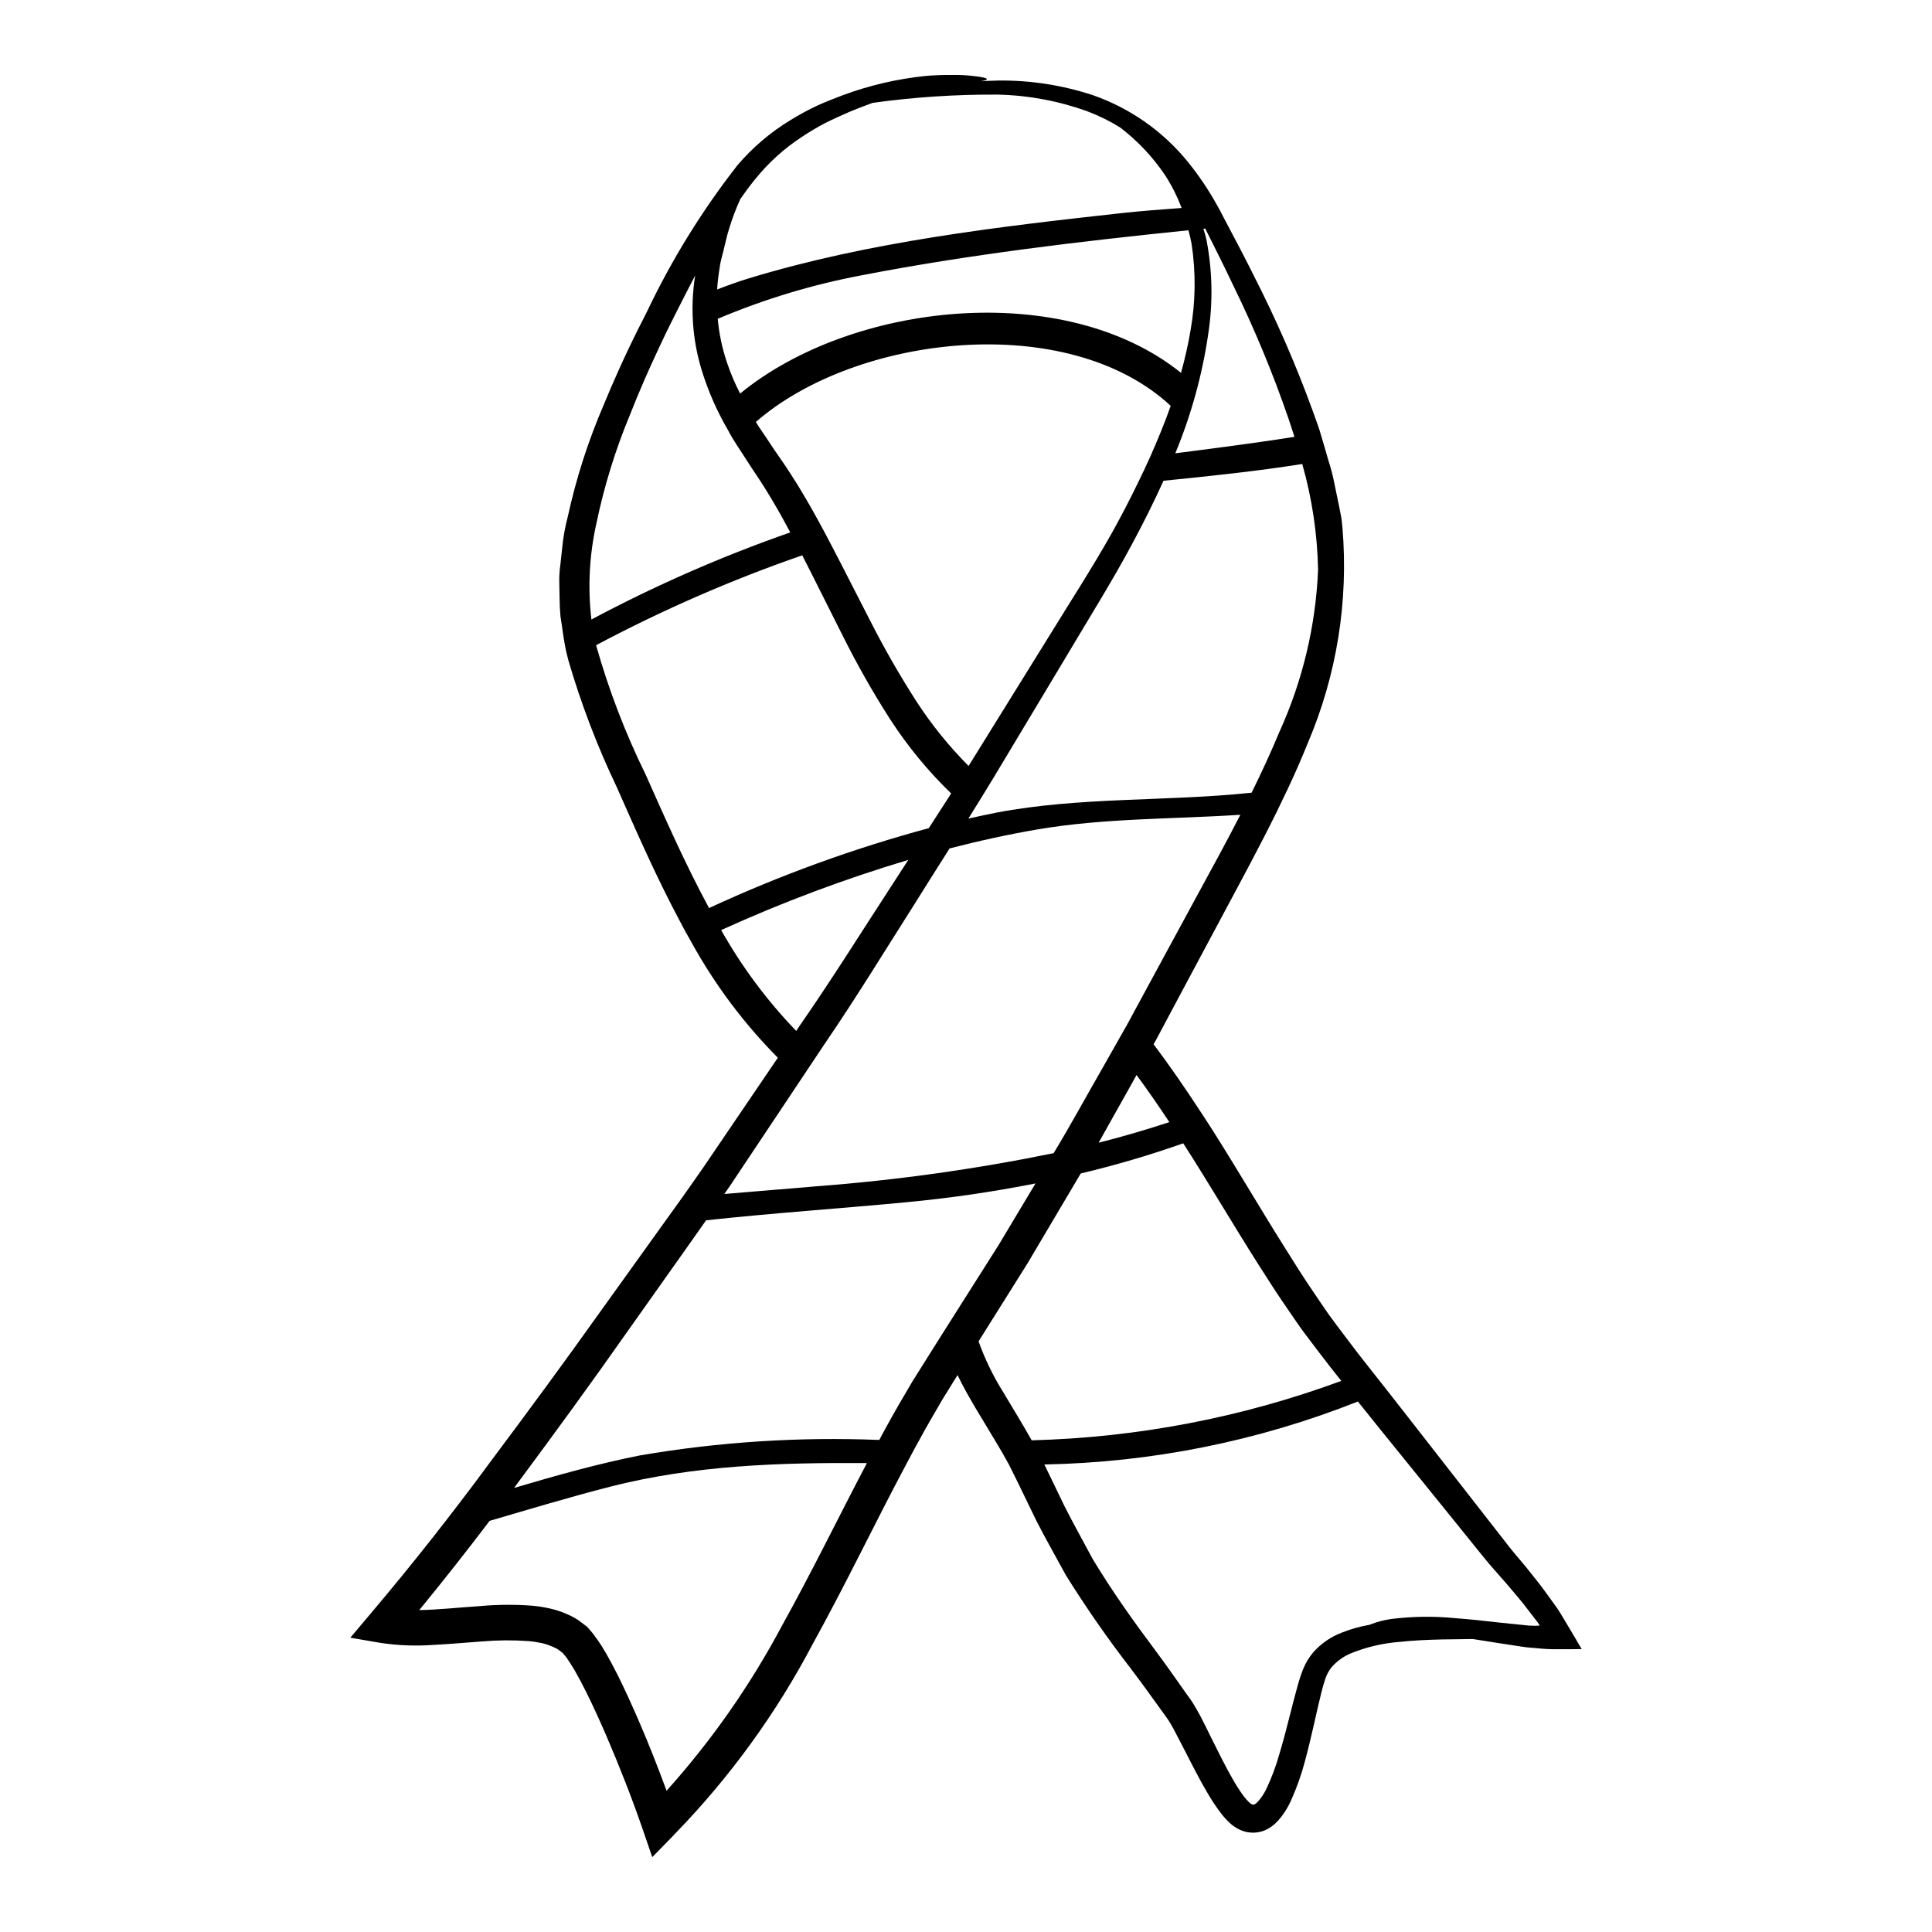 <?xml version="1.0" encoding="UTF-8"?>
<!-- Uploaded to: SVG Repo, www.svgrepo.com, Generator: SVG Repo Mixer Tools -->
<svg fill="#000000" width="800px" height="800px" version="1.1" viewBox="144 144 512 512" xmlns="http://www.w3.org/2000/svg">
 <path d="m562.95 580.66 0.195 0.34c0.031 0.055-0.223 0-0.309 0.027-2.109 0.027-4.191 0.055-6.106 0.027h0.004c-1.871 0.027-3.742-0.07-5.602-0.281-0.871-0.082-1.742-0.137-2.613-0.223l-1.746-0.25c-2.219-0.34-4.356-0.676-6.41-0.984-2.055-0.309-4.109-0.648-6.051-0.957-2.504 0.027-5.176 0.055-8.16 0.109-3.516 0.086-7.367 0.223-11.504 0.676v-0.004c-4.352 0.355-8.621 1.371-12.664 3.012-1.984 0.828-3.746 2.109-5.148 3.738-0.648 0.828-1.16 1.75-1.52 2.734-0.395 1.121-0.789 2.445-1.121 3.824-1.383 5.512-2.59 11.703-4.387 18.344h-0.004c-0.93 3.535-2.156 6.988-3.66 10.324-0.887 2-2.082 3.852-3.539 5.484-0.98 1.078-2.18 1.934-3.519 2.504-1.625 0.633-3.402 0.742-5.09 0.312-0.758-0.207-1.488-0.512-2.168-0.902-0.66-0.371-1.27-0.812-1.828-1.324-0.887-0.801-1.699-1.688-2.422-2.644-1.289-1.695-2.473-3.473-3.539-5.316-2.137-3.602-4.023-7.34-5.965-11.141-0.957-1.859-1.941-3.715-2.926-5.629-0.508-0.902-1.016-1.859-1.492-2.559-0.48-0.758-1.238-1.742-1.859-2.617-2.59-3.574-5.203-7.258-8.074-11.02h0.004c-6.16-7.969-11.918-16.246-17.246-24.797-2.531-4.641-5.231-9.395-7.766-14.32-1.207-2.477-2.418-5.012-3.656-7.543-1.238-2.531-2.449-5.094-3.629-7.367v0.004c-0.031-0.035-0.047-0.074-0.055-0.117-1.098-2.027-2.281-4.082-3.543-6.16-1.688-2.844-3.488-5.742-5.285-8.777-1.633-2.785-3.293-5.656-4.785-8.781-1.32 2.141-2.641 4.25-3.965 6.387-2.109 3.629-4.25 7.258-6.273 11.02-0.285 0.477-0.535 0.93-0.789 1.406-0.848 1.547-1.66 3.121-2.508 4.699-8.242 15.445-15.949 31.648-24.84 47.738v0.004c-9.672 18.387-21.934 35.289-36.402 50.195l-0.844 0.898-5.289 5.406-2.531-7.371c-2.844-8.266-6.137-16.625-9.598-24.699-1.742-4.023-3.543-8.02-5.457-11.844-0.957-1.945-1.969-3.797-2.984-5.602-0.535-0.789-1.098-1.859-1.547-2.449l-0.648-0.984-1.066-1.262-0.113-0.059-0.449-0.34c-0.277-0.223-0.566-0.43-0.871-0.617-0.703-0.379-1.438-0.699-2.191-0.957-0.82-0.309-1.668-0.531-2.531-0.672-0.922-0.195-1.852-0.328-2.789-0.395-4.082-0.293-8.184-0.266-12.266 0.082-4.25 0.312-8.582 0.703-13.055 0.93-4.637 0.332-9.297 0.152-13.898-0.535l-8.02-1.379 5.289-6.273c5.711-6.75 11.262-13.551 16.652-20.395 2.25-2.871 4.477-5.738 6.691-8.637 2.785-3.629 5.543-7.289 8.215-10.945 10.043-13.418 19.863-26.766 29.207-39.891 5.57-7.793 11.113-15.445 16.531-23.043 1.746-2.422 3.492-4.867 5.234-7.285 1.941-2.754 3.883-5.488 5.793-8.246 6.691-9.871 13.254-19.496 19.68-28.977h0.004c-8.934-9.012-16.586-19.207-22.734-30.309-0.645-1.125-1.289-2.25-1.883-3.344-0.453-0.82-0.848-1.633-1.297-2.449-6.5-12.184-11.707-24.195-16.738-35.535h0.004c-5.188-10.859-9.488-22.121-12.859-33.672-0.195-0.82-0.422-1.66-0.617-2.477-0.309-1.438-0.535-2.871-0.758-4.277-0.223-1.656-0.477-3.316-0.73-4.953-0.281-3.066-0.223-6.133-0.309-9.117l-0.004 0.004c-0.023-1.492 0.07-2.984 0.281-4.461 0.168-1.465 0.312-2.926 0.48-4.359l-0.004-0.004c0.262-2.828 0.758-5.633 1.488-8.383 2.219-10.184 5.414-20.133 9.539-29.707 1.188-2.887 2.394-5.699 3.629-8.438 1.773-3.996 3.602-7.82 5.434-11.504 0.844-1.66 1.66-3.32 2.504-4.953h-0.004c6.519-13.672 14.508-26.594 23.828-38.531 4.019-4.738 8.781-8.797 14.098-12.012 2.305-1.434 4.695-2.727 7.156-3.875 2.336-1.066 4.613-1.914 6.777-2.754h0.004c7.016-2.594 14.332-4.297 21.777-5.066 2.457-0.219 4.926-0.312 7.394-0.277 1.703-0.023 3.402 0.062 5.094 0.25 2.644 0.281 3.852 0.562 3.852 0.875 0 0.164-0.562 0.363-1.629 0.531 1.461-0.055 2.953-0.137 4.473-0.168v-0.004c8.609-0.117 17.176 1.207 25.348 3.914 9.855 3.461 18.555 9.594 25.125 17.711 2.883 3.57 5.449 7.383 7.676 11.395 0.535 0.984 1.098 1.969 1.574 2.953 0.449 0.875 0.93 1.742 1.379 2.617 2.25 4.246 4.559 8.609 6.809 13.164v0.004c5.891 11.516 11.066 23.383 15.5 35.531 0.562 1.629 1.152 3.234 1.742 4.863 0.113 0.367 0.223 0.758 0.34 1.125 0.395 1.297 0.758 2.59 1.152 3.883 0.312 1.098 0.617 2.168 0.93 3.234v0.004c0.766 2.34 1.375 4.727 1.828 7.148 0.367 1.828 0.73 3.629 1.125 5.457l0.535 2.754c0.168 0.902 0.195 1.77 0.312 2.672 1.648 19.484-1.488 39.078-9.145 57.07-1.605 3.965-3.32 7.93-5.176 11.871-0.988 2.098-2.004 4.207-3.039 6.328-4.305 8.75-9.004 17.445-13.703 26.223-3.969 7.453-8.047 15.02-12.125 22.676-2.023 3.852-4.137 7.707-6.188 11.617l-0.676 1.18c4.477 5.934 8.527 11.871 12.352 17.711 1.207 1.855 2.422 3.684 3.574 5.512 6.75 10.691 12.746 20.988 18.707 30.438 2.648 4.238 5.195 8.32 7.867 12.188 1.324 1.941 2.59 3.883 3.914 5.738 1.324 1.859 2.699 3.629 4.023 5.402 2.336 3.148 4.695 6.188 7.062 9.172 1.406 1.797 2.812 3.57 4.219 5.344 1.52 1.914 3.012 3.824 4.473 5.711l26.73 34.262c1.914 2.562 3.965 4.867 5.875 7.176 1.887 2.422 3.769 4.641 5.434 7.008 0.957 1.324 1.914 2.644 2.812 3.91 1.297 1.969 2.305 3.824 3.434 5.656 0.535 0.93 1.066 1.832 1.602 2.699l0.789 1.352zm-10.914-5.879c-0.16-0.309-0.348-0.602-0.562-0.875-0.902-1.152-1.797-2.336-2.754-3.57-1.605-2.168-3.543-4.305-5.402-6.559-1.969-2.277-4.106-4.559-6.106-7.062-8.074-9.984-17.16-21.254-27.402-33.875-1.941-2.445-3.938-4.922-5.965-7.426v0.004c-26.469 10.5-54.609 16.152-83.078 16.684 0.648 1.297 1.238 2.59 1.859 3.852 1.207 2.504 2.394 4.981 3.574 7.398 2.449 4.809 5.008 9.367 7.426 13.898 5.258 8.695 10.914 16.598 16.598 24.195 2.812 3.769 5.488 7.598 8.102 11.309 0.676 0.957 1.297 1.742 1.969 2.844 0.672 1.098 1.234 2.137 1.797 3.148 1.043 2.023 2 3.938 2.926 5.848 1.887 3.797 3.688 7.453 5.602 10.777l-0.004 0.004c0.891 1.578 1.867 3.109 2.926 4.582 0.449 0.59 0.938 1.145 1.465 1.664 0.254 0.266 0.559 0.477 0.902 0.617 0.148 0.012 0.297 0.012 0.445 0 0.359-0.188 0.684-0.434 0.957-0.734 0.953-1.055 1.738-2.25 2.336-3.539 1.391-2.945 2.527-6.004 3.402-9.141 1.887-6.246 3.207-12.297 4.836-18.105h0.004c0.406-1.5 0.898-2.977 1.465-4.422 0.652-1.602 1.555-3.094 2.672-4.414 2.066-2.336 4.676-4.133 7.594-5.231 2.352-0.938 4.793-1.625 7.289-2.055 1.926-0.773 3.938-1.301 5.992-1.574 5.617-0.684 11.297-0.742 16.926-0.172 3.434 0.25 7.203 0.645 11.285 1.125 2.023 0.195 4.133 0.422 6.328 0.645l1.602 0.168 1.578 0.055h0.504c0.305 0.012 0.641-0.043 0.922-0.086zm-52.574-64.828c-1.914-2.394-3.824-4.809-5.738-7.344-1.402-1.836-2.809-3.691-4.219-5.57-1.406-1.887-2.699-3.883-4.082-5.852-2.766-3.969-5.398-8.102-8.102-12.352-6.387-10.039-12.691-20.859-19.75-31.848v0.004c-8.906 3.141-17.969 5.809-27.16 7.988-4.652 7.848-9.34 15.762-14.055 23.738l-13.023 20.762c1.672 4.672 3.844 9.152 6.473 13.363 2.504 4.246 5.148 8.465 7.598 12.855h-0.004c28.031-0.723 55.754-6.043 82.062-15.746zm-16.375-172.06c6.133-13.508 9.602-28.078 10.215-42.902-0.188-9.484-1.594-18.902-4.191-28.027-12.156 1.941-24.59 3.203-36.77 4.445-2.562 5.656-5.344 11.227-8.355 16.824-5.231 9.793-11.336 19.496-17.441 29.797-6.152 10.246-12.566 20.941-19.242 32.074-2.168 3.574-4.422 7.203-6.668 10.832 2.445-0.535 4.922-1.098 7.394-1.574 22.281-4.25 45.242-2.902 67.66-5.289 2.672-5.406 5.148-10.777 7.398-16.18zm-0.039-77.508c1.324-0.195 2.644-0.395 3.996-0.617-0.535-1.633-1.039-3.262-1.602-4.894-4.125-11.992-8.988-23.719-14.562-35.109-2.477-5.262-5.035-10.297-7.477-15.191-0.168 0.027-0.312 0.027-0.48 0.059 0.312 1.039 0.621 2.051 0.848 3.148h-0.004c1.543 8.109 1.691 16.426 0.449 24.586-1.586 10.91-4.527 21.582-8.75 31.766 9.199-1.184 18.398-2.367 27.582-3.746zm-21.816 120.98c3.965-7.258 7.848-14.375 11.477-21.441-17.867 1.18-35.867 0.848-53.625 3.856-7.902 1.352-15.695 3.066-23.434 5.062-3.203 5.066-6.473 10.215-9.734 15.445-7.453 11.707-14.91 23.969-23.223 36.125-8.188 12.266-16.582 24.859-25.191 37.785-0.504 0.73-1.039 1.492-1.547 2.223 8.609-0.758 16.992-1.379 24.898-2.082l0.004 0.004c20.949-1.605 41.781-4.527 62.367-8.742 4.559-7.512 8.723-15.219 13.023-22.676 2.195-3.883 4.359-7.707 6.531-11.531 2.082-3.856 4.164-7.684 6.215-11.48 4.137-7.617 8.215-15.129 12.238-22.547zm-1.746-149.7c1.367-7.641 1.465-15.453 0.281-23.125-0.223-1.207-0.508-2.363-0.816-3.516-28.867 2.953-58.066 6.41-86.57 11.926h0.004c-13.102 2.469-25.902 6.336-38.18 11.539 0.359 3.945 1.18 7.836 2.449 11.59 0.945 2.824 2.109 5.574 3.488 8.215 29.539-24.254 85.863-30.387 116.84-5.488 1.047-3.785 1.891-7.512 2.508-11.141zm-2.336-32.547c-1.133-2.977-2.562-5.828-4.273-8.512-3.277-4.91-7.348-9.246-12.039-12.828-2.734-1.699-5.629-3.129-8.641-4.266-7.648-2.766-15.695-4.266-23.828-4.441-11.078-0.066-22.145 0.664-33.113 2.191-1.941 0.703-3.965 1.465-6.106 2.363-2.023 0.902-4.16 1.828-6.297 2.898v-0.004c-2.215 1.156-4.367 2.434-6.445 3.824-4.731 3.102-8.938 6.941-12.461 11.367-1.266 1.547-2.477 3.207-3.684 4.926 0 0.016-0.012 0.027-0.027 0.027-1.215 2.633-2.242 5.348-3.066 8.129-0.508 1.52-0.82 3.18-1.266 4.867-0.34 1.688-0.984 3.406-1.18 5.262h-0.004c-0.328 1.918-0.555 3.852-0.676 5.797 2.754-1.07 5.543-2.082 8.41-2.953 31.707-9.68 66.168-13.703 99.086-17.32 4.977-0.543 10.211-0.934 15.609-1.328zm-8.297 65.855c1.996-4.531 3.852-9.027 5.398-13.418-27.289-25.375-83.387-18.895-109.95 4.273 1.18 1.914 2.559 3.797 3.824 5.769 1.633 2.504 3.656 5.231 5.434 8.047 2.617 4.012 5.109 8.34 7.566 12.828 1.07 2 2.168 4.023 3.234 6.078 3.32 6.328 6.641 12.988 10.215 19.887 3.758 7.402 7.891 14.605 12.379 21.582 3.981 6.113 8.582 11.797 13.73 16.965l0.422-0.676c6.84-11 13.414-21.598 19.723-31.793 6.269-10.211 12.516-19.832 17.805-29.23 2.477-4.449 4.766-8.844 6.863-13.195 1.184-2.371 2.281-4.731 3.352-7.117zm5.035 176.4c-2.754-4.164-5.629-8.328-8.695-12.492-0.422 0.789-0.871 1.547-1.289 2.34-2.93 5.148-5.797 10.379-8.75 15.609 6.328-1.605 12.574-3.422 18.734-5.457zm-45.211 32.52c3.289-5.484 6.5-10.855 9.734-16.258v-0.004c-11.258 2.219-22.617 3.875-34.043 4.957-17.664 1.688-35.531 2.871-53.254 4.809-6.836 9.766-13.898 19.609-20.988 29.68-9.34 13.309-19.047 26.617-29.09 40.148-0.25 0.367-0.535 0.73-0.789 1.098 11.082-3.293 22.195-6.414 33.535-8.66l0.004 0.004c20.879-3.559 42.078-4.922 63.242-4.062 0.504-0.957 1.012-1.941 1.547-2.898 2.336-4.305 4.809-8.527 7.285-12.719 2.59-4.082 5.148-8.148 7.68-12.203 5.094-8.047 10.141-16.012 15.137-23.891zm-18.539-110.42c1.988-3.094 3.992-6.16 5.926-9.199-6.102-5.902-11.516-12.48-16.137-19.605-4.641-7.242-8.887-14.734-12.719-22.434-3.769-7.426-7.231-14.488-10.605-21.07h0.004c-18.801 6.516-37.07 14.48-54.637 23.824 3.328 11.805 7.727 23.285 13.137 34.293 5.117 11.477 10.379 23.488 16.797 35.359v0.004c18.773-8.695 38.258-15.781 58.234-21.172zm-10.773 16.652c1.797-2.781 3.574-5.512 5.344-8.242-16.934 5.062-33.504 11.277-49.594 18.598 5.469 9.719 12.152 18.699 19.891 26.727 0.285-0.449 0.59-0.875 0.875-1.324 8.375-12.039 15.941-24.164 23.484-35.758zm-5.629 151.61c-22.828-0.168-45.547 0.535-67.91 6.219-10.746 2.754-21.406 5.965-32.07 9.086-5.992 7.906-12.211 15.793-18.652 23.66 5.117-0.109 10.547-0.699 16.035-1.066h-0.004c4.613-0.418 9.254-0.457 13.871-0.113 1.238 0.102 2.469 0.277 3.684 0.535 2.684 0.484 5.266 1.406 7.652 2.727 0.629 0.367 1.234 0.781 1.801 1.238l0.898 0.672 0.453 0.34 0.395 0.422c0.043 0.031 0.078 0.07 0.109 0.113l0.141 0.168 1.07 1.266 1.234 1.715c0.875 1.207 1.324 2.078 2 3.148 1.18 2.027 2.25 4.078 3.289 6.106 2.027 4.109 3.883 8.215 5.684 12.379 2.586 5.965 4.953 12.039 7.231 18.203l0.004 0.008c11.875-13.227 22.105-27.84 30.469-43.527 7.945-14.289 15.078-28.949 22.617-43.293zm-20.309-246.64c-2.109-3.969-4.246-7.766-6.441-11.281-1.688-2.754-3.434-5.18-5.148-7.906-1.715-2.727-3.516-5.176-4.894-7.902h-0.004c-2.91-4.981-5.242-10.277-6.949-15.785-1.09-3.539-1.824-7.176-2.195-10.859-0.254-2.606-0.328-5.231-0.227-7.848 0.098-2.176 0.312-4.348 0.652-6.5-1.383 2.641-2.785 5.398-4.223 8.215-0.727 1.434-1.434 2.844-2.164 4.301-1.07 2.137-2.137 4.359-3.18 6.613-2.672 5.656-5.285 11.59-7.762 17.922h-0.004c-3.824 9.211-6.773 18.762-8.809 28.527-1.895 8.391-2.352 17.043-1.352 25.586 16.949-9.035 34.566-16.754 52.695-23.082z"/>
</svg>